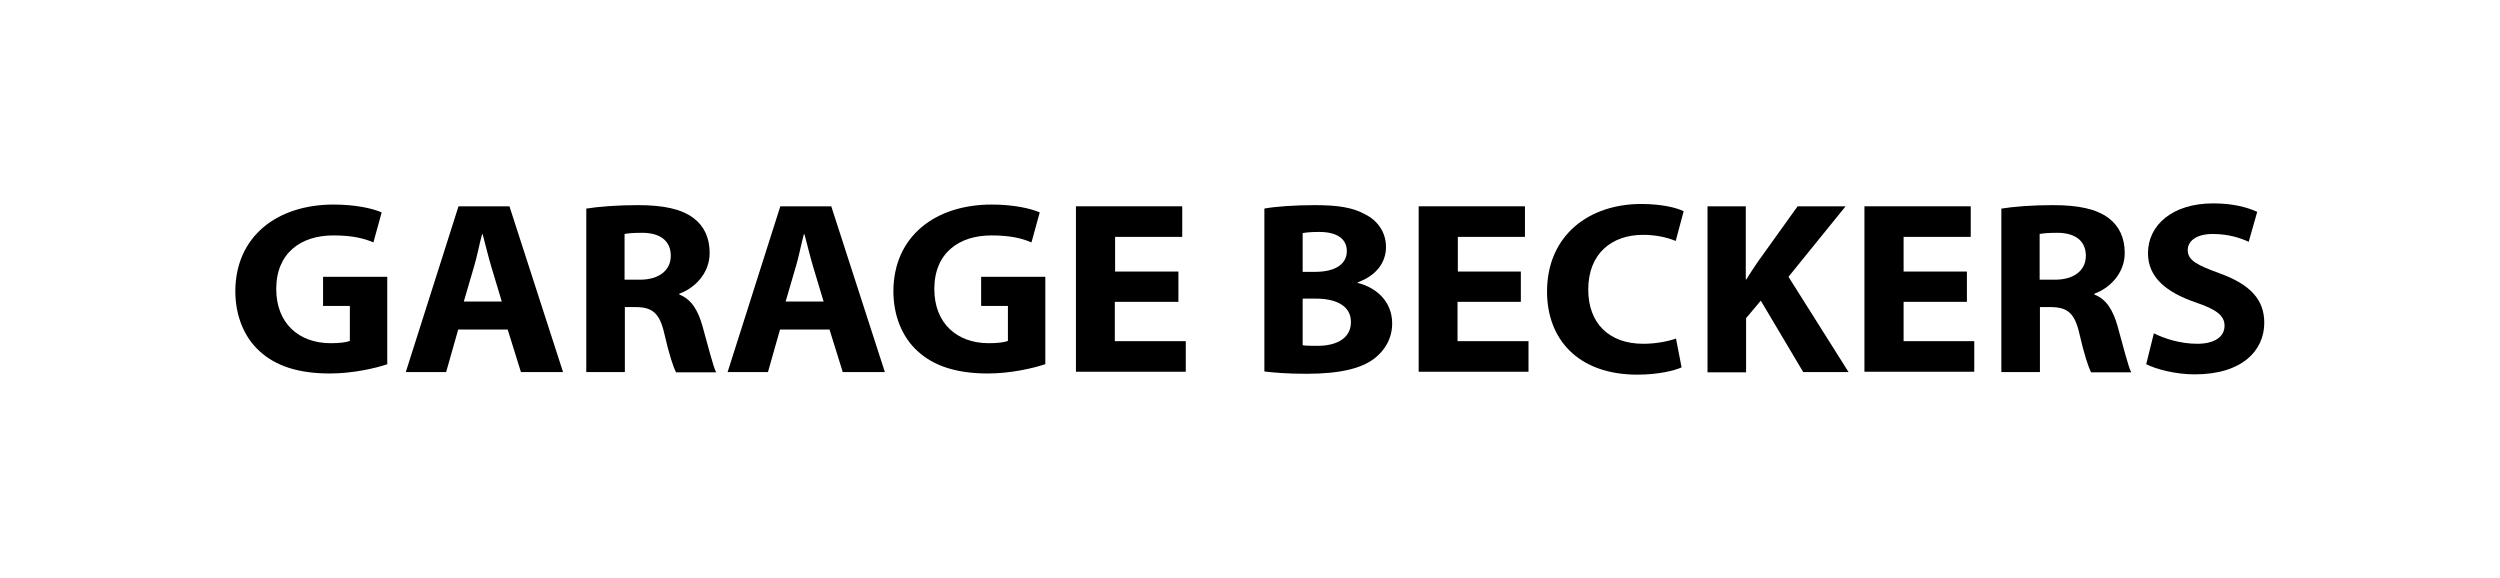<svg width="173" height="40" viewBox="0 0 173 40" fill="none" xmlns="http://www.w3.org/2000/svg">
<path d="M26.818 25.2C25.983 25.483 24.414 25.845 22.825 25.845C20.645 25.845 19.076 25.321 17.976 24.313C16.875 23.326 16.284 21.814 16.284 20.141C16.305 16.332 19.198 14.155 23.09 14.155C24.638 14.155 25.82 14.437 26.411 14.699L25.84 16.775C25.188 16.493 24.373 16.291 23.069 16.291C20.828 16.291 19.116 17.501 19.116 20C19.116 22.358 20.665 23.749 22.886 23.749C23.497 23.749 23.986 23.689 24.21 23.588V21.169H22.356V19.154H26.798V25.2H26.818Z" fill="black"/>
<path d="M31.708 22.802L30.873 25.745H28.081L31.729 14.276H35.254L38.962 25.745H36.048L35.131 22.802H31.708ZM34.724 20.867L33.99 18.428C33.786 17.743 33.583 16.896 33.399 16.211H33.359C33.175 16.876 33.012 17.763 32.809 18.428L32.095 20.867H34.724Z" fill="black"/>
<path d="M40.551 14.437C41.427 14.296 42.711 14.195 44.137 14.195C45.91 14.195 47.153 14.457 48.008 15.102C48.721 15.646 49.108 16.453 49.108 17.501C49.108 18.952 48.029 19.96 47.01 20.323V20.383C47.845 20.706 48.294 21.472 48.599 22.52C48.966 23.81 49.333 25.321 49.557 25.765H46.786C46.602 25.442 46.297 24.515 45.971 23.084C45.645 21.653 45.135 21.27 44.035 21.25H43.24V25.745H40.571V14.437H40.551ZM43.22 19.355H44.28C45.624 19.355 46.419 18.69 46.419 17.703C46.419 16.654 45.665 16.11 44.443 16.11C43.791 16.11 43.424 16.15 43.22 16.191V19.355Z" fill="black"/>
<path d="M53.978 22.802L53.143 25.745H50.351L53.998 14.276H57.523L61.232 25.745H58.318L57.401 22.802H53.978ZM56.994 20.867L56.26 18.428C56.056 17.743 55.853 16.896 55.669 16.211H55.628C55.445 16.876 55.282 17.763 55.078 18.428L54.365 20.867H56.994Z" fill="black"/>
<path d="M72.336 25.2C71.501 25.483 69.932 25.845 68.363 25.845C66.183 25.845 64.614 25.321 63.514 24.313C62.413 23.326 61.822 21.814 61.822 20.141C61.843 16.332 64.736 14.155 68.628 14.155C70.176 14.155 71.358 14.437 71.949 14.699L71.378 16.775C70.726 16.493 69.911 16.291 68.607 16.291C66.366 16.291 64.655 17.501 64.655 20C64.655 22.358 66.203 23.749 68.424 23.749C69.035 23.749 69.524 23.689 69.748 23.588V21.169H67.894V19.154H72.336V25.2V25.2Z" fill="black"/>
<path d="M81.525 20.887H77.145V23.608H82.055V25.724H74.455V14.276H81.811V16.392H77.165V18.791H81.546V20.887H81.525Z" fill="black"/>
<path d="M87.475 14.437C88.188 14.296 89.614 14.195 90.959 14.195C92.609 14.195 93.608 14.357 94.484 14.84C95.319 15.264 95.91 16.05 95.91 17.098C95.91 18.106 95.299 19.053 93.954 19.537V19.577C95.319 19.92 96.338 20.927 96.338 22.379C96.338 23.427 95.828 24.253 95.095 24.818C94.219 25.483 92.772 25.866 90.409 25.866C89.084 25.866 88.106 25.785 87.495 25.704V14.437H87.475ZM90.144 18.811H91.02C92.446 18.811 93.2 18.247 93.2 17.38C93.2 16.513 92.507 16.05 91.285 16.05C90.694 16.05 90.368 16.09 90.144 16.13V18.811ZM90.144 23.89C90.409 23.931 90.714 23.931 91.183 23.931C92.405 23.931 93.485 23.467 93.485 22.278C93.485 21.129 92.405 20.665 91.061 20.665H90.144V23.89V23.89Z" fill="black"/>
<path d="M105.242 20.887H100.861V23.608H105.772V25.724H98.172V14.276H105.527V16.392H100.882V18.791H105.242V20.887Z" fill="black"/>
<path d="M116.366 25.422C115.877 25.644 114.757 25.926 113.31 25.926C109.174 25.926 107.055 23.447 107.055 20.182C107.055 16.271 109.969 14.115 113.575 14.115C114.981 14.115 116.04 14.377 116.509 14.619L115.959 16.675C115.429 16.453 114.655 16.251 113.697 16.251C111.578 16.251 109.907 17.501 109.907 20.041C109.907 22.338 111.313 23.79 113.718 23.79C114.553 23.79 115.429 23.628 115.979 23.427L116.366 25.422Z" fill="black"/>
<path d="M118.139 14.276H120.808V19.335H120.849C121.114 18.892 121.399 18.488 121.664 18.085L124.394 14.276H127.715L123.763 19.154L127.919 25.745H124.781L121.847 20.806L120.829 22.016V25.765H118.16V14.276H118.139Z" fill="black"/>
<path d="M136.11 20.887H131.729V23.608H136.619V25.724H129.019V14.276H136.375V16.392H131.729V18.791H136.11V20.887V20.887Z" fill="black"/>
<path d="M138.473 14.437C139.35 14.296 140.633 14.195 142.059 14.195C143.832 14.195 145.075 14.457 145.931 15.102C146.644 15.646 147.031 16.453 147.031 17.501C147.031 18.952 145.951 19.96 144.932 20.323V20.383C145.768 20.706 146.216 21.472 146.522 22.52C146.888 23.81 147.255 25.321 147.479 25.765H144.708C144.525 25.442 144.219 24.515 143.893 23.084C143.567 21.653 143.058 21.27 141.958 21.25H141.163V25.745H138.494V14.437H138.473ZM141.143 19.355H142.202C143.547 19.355 144.341 18.69 144.341 17.703C144.341 16.654 143.588 16.11 142.365 16.11C141.713 16.11 141.346 16.15 141.143 16.191V19.355Z" fill="black"/>
<path d="M149.048 23.064C149.761 23.427 150.882 23.789 152.043 23.789C153.286 23.789 153.938 23.285 153.938 22.54C153.938 21.834 153.367 21.411 151.941 20.927C149.944 20.242 148.64 19.214 148.64 17.521C148.64 15.566 150.352 14.074 153.143 14.074C154.508 14.074 155.486 14.336 156.199 14.659L155.609 16.735C155.14 16.513 154.284 16.191 153.123 16.191C151.941 16.191 151.391 16.715 151.391 17.299C151.391 18.025 152.043 18.347 153.591 18.912C155.71 19.678 156.688 20.726 156.688 22.338C156.688 24.253 155.16 25.906 151.88 25.906C150.535 25.906 149.17 25.543 148.518 25.2L149.048 23.064Z" fill="black"/>
</svg>
